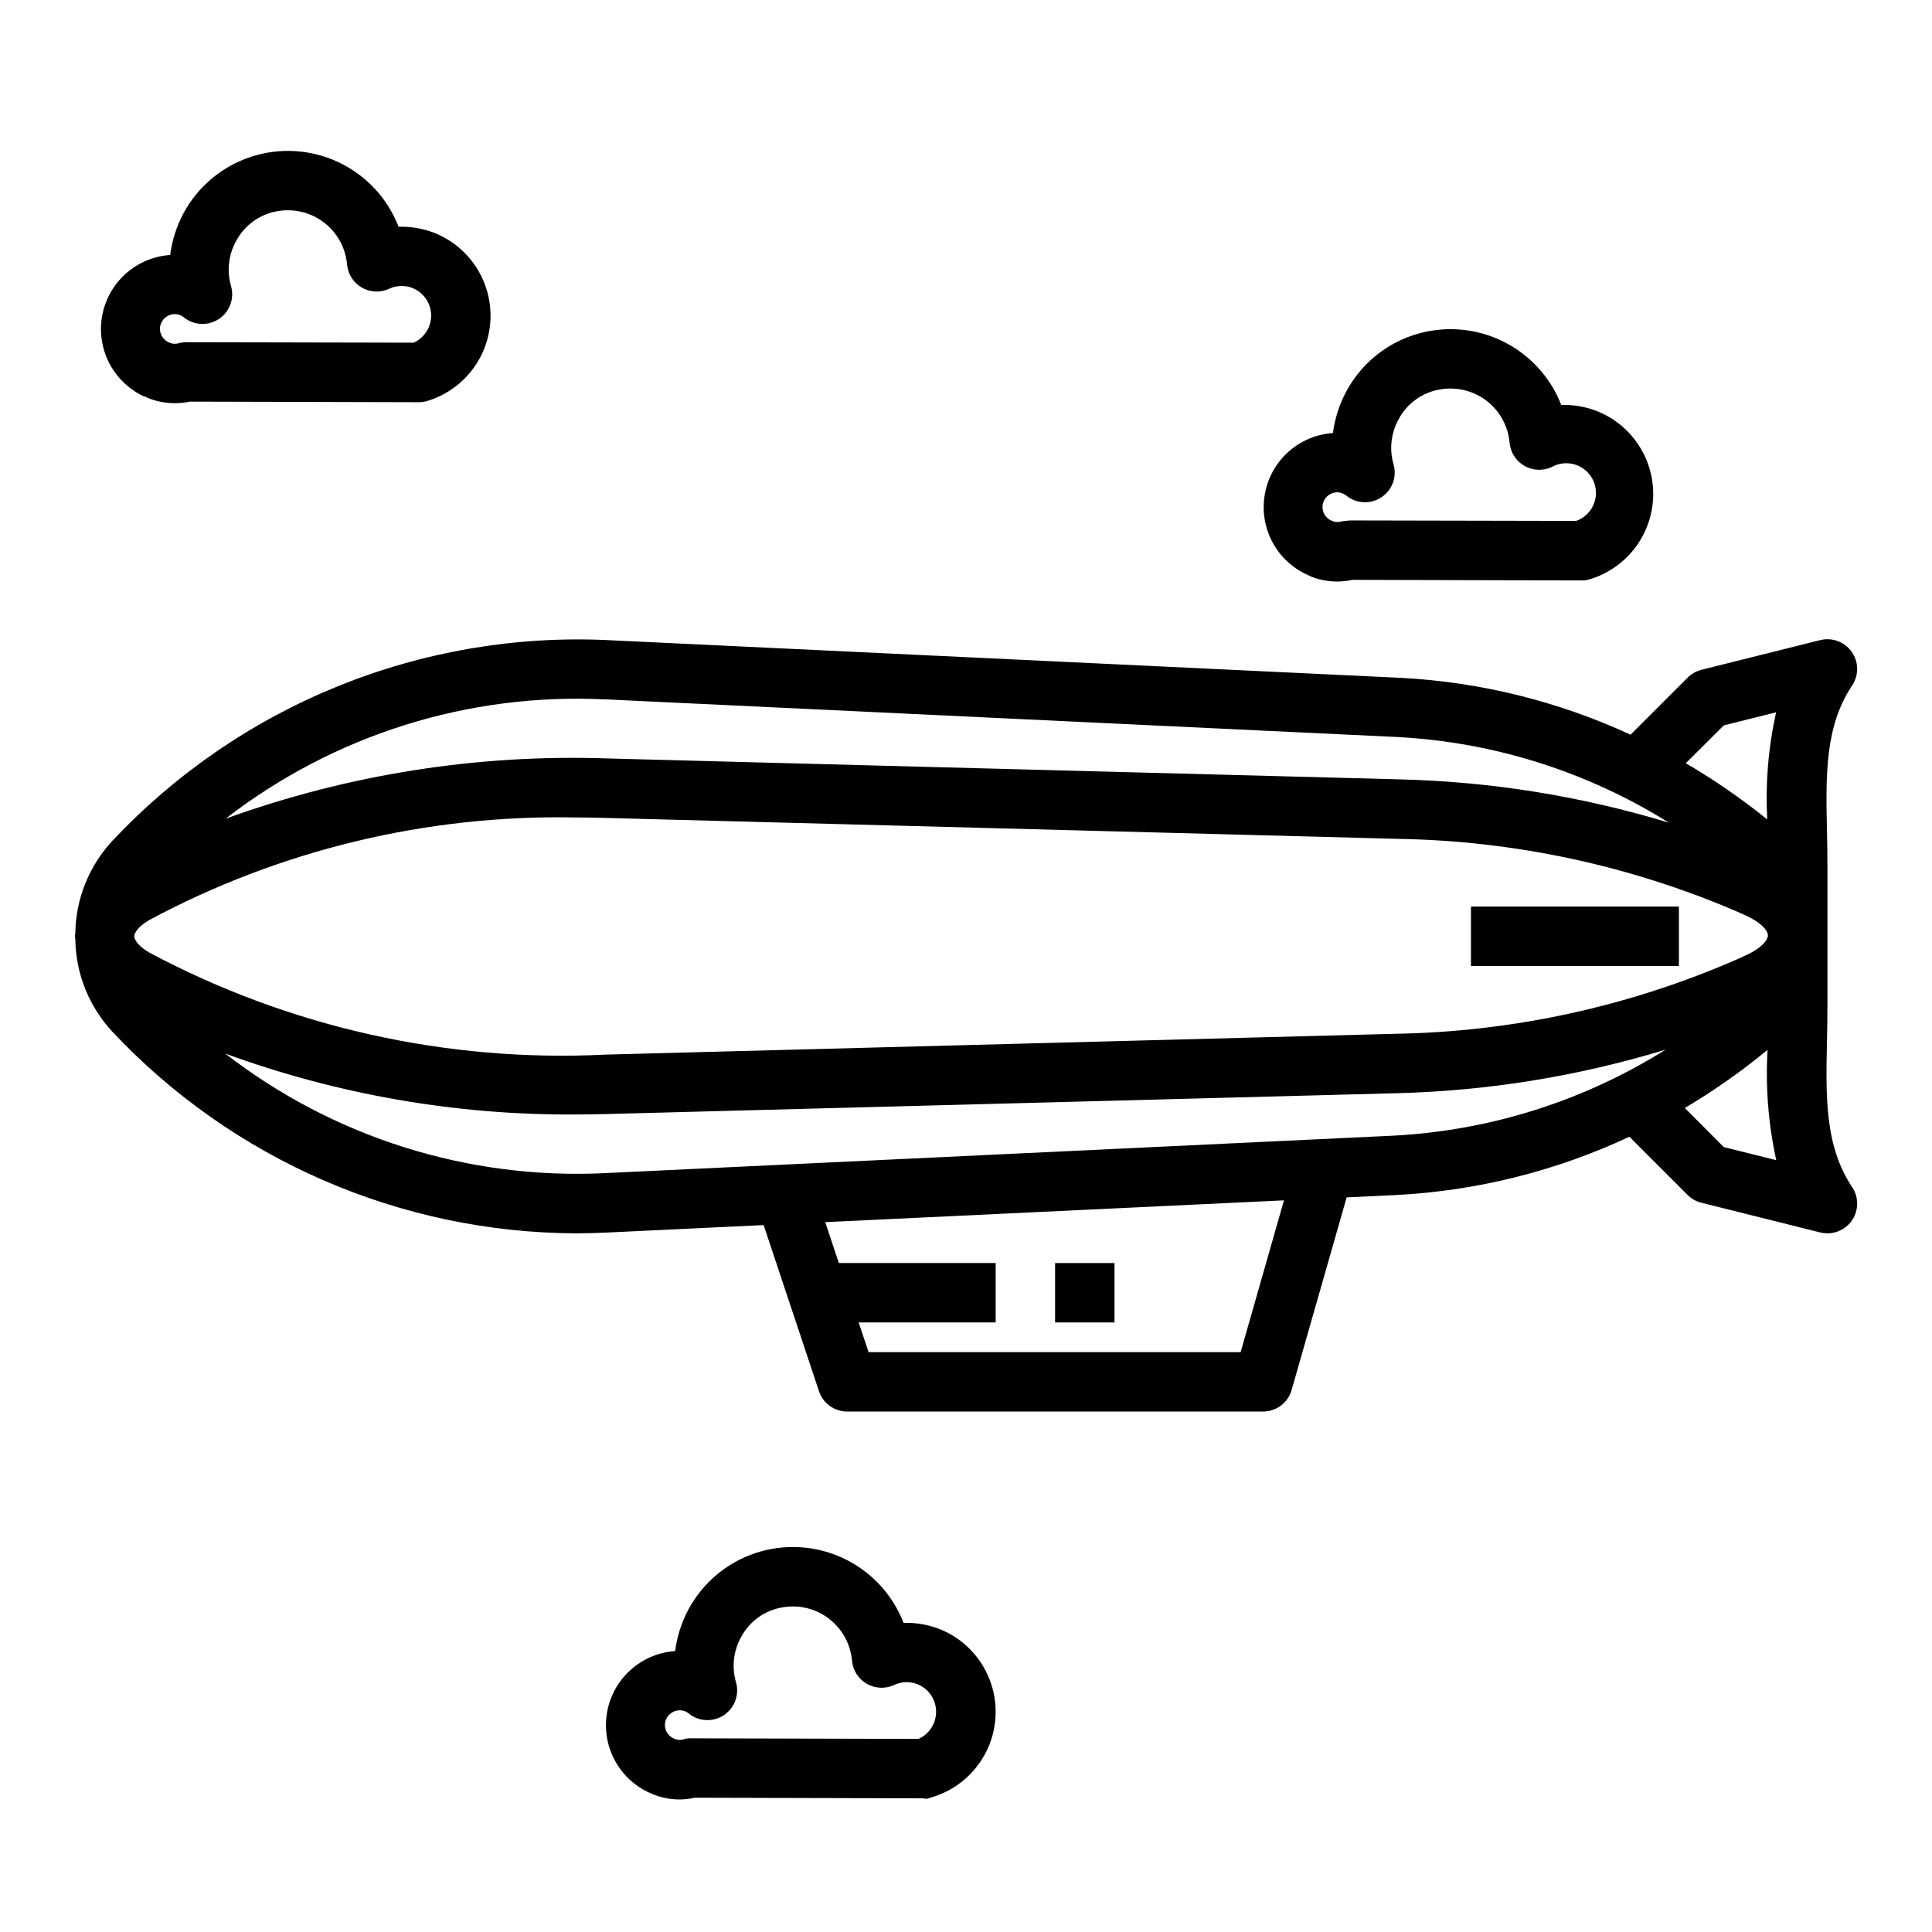 <?xml version="1.0" encoding="UTF-8"?>
<!-- The Best Svg Icon site in the world: iconSvg.co, Visit us! https://iconsvg.co -->
<svg fill="#000000" width="800px" height="800px" version="1.1" viewBox="144 144 512 512" xmlns="http://www.w3.org/2000/svg">
 <g>
  <path d="m634.72 316.74c-1.875-2.656-5.188-3.891-8.344-3.102l-31.488 7.871v0.004c-1.383 0.344-2.644 1.062-3.652 2.07l-15.121 15.121c-19.137-8.844-39.781-13.957-60.828-15.066l-210.18-9.996v-0.004c-24.41-1.148-48.781 3.004-71.438 12.168-22.652 9.168-43.055 23.129-59.797 40.93-6.258 6.68-9.793 15.453-9.91 24.602 0 0.27-0.117 0.52-0.117 0.789 0 0.27 0.109 0.52 0.117 0.789v-0.004c0.117 9.148 3.652 17.922 9.91 24.602 15.75 16.734 34.738 30.094 55.812 39.262 21.078 9.168 43.797 13.957 66.777 14.07 2.859 0 5.738-0.07 8.613-0.219l41.297-1.969 14.672 44.035c1.07 3.215 4.082 5.383 7.473 5.383h110.21c3.516 0 6.602-2.336 7.566-5.715l14.586-51.043 13.383-0.637c21.316-1.141 42.211-6.379 61.543-15.43l15.414 15.414c1.008 1.008 2.269 1.723 3.652 2.07l31.488 7.871c0.633 0.16 1.281 0.238 1.938 0.238 2.902 0 5.57-1.598 6.941-4.16 1.367-2.559 1.219-5.668-0.395-8.082-7.25-10.879-6.984-23.727-6.676-38.621 0.062-2.984 0.125-5.992 0.125-9.004v-37.707c0-3.016-0.062-6.023-0.125-9.004-0.309-14.895-0.574-27.742 6.676-38.621 1.805-2.707 1.758-6.246-0.117-8.906zm-451.2 79.676c-2.731-1.574-3.938-3.305-3.938-4.289s1.227-2.691 3.938-4.289v-0.004c34.684-18.598 73.57-27.965 112.92-27.199 2.676 0 5.359 0.043 8.047 0.125l210.18 5.551c30.789 0.531 61.18 7.047 89.48 19.188l2.543 1.141c3.938 1.762 5.746 3.898 5.816 5.164v0.227c-0.109 1.25-1.852 3.297-5.606 5.023l-2.363 1.086h0.004c-28.684 12.57-59.582 19.312-90.891 19.828l-209.18 5.512c-42.027 2.102-83.832-7.254-120.95-27.062zm417.3-60.184 13.871-3.465c-2.078 9.316-2.871 18.867-2.359 28.395l-0.055-0.055c-6.793-5.481-13.988-10.441-21.523-14.844zm-296.5-6.902 210.18 9.996c25.469 1.371 50.168 9.184 71.793 22.703-23.098-7.019-47.039-10.883-71.172-11.484l-210.18-5.551h0.004c-34.434-1.176-68.77 4.246-101.16 15.973 28.668-22.195 64.328-33.41 100.54-31.613zm168.46 173h-98.598l-2.629-7.871 36.312-0.004v-15.742h-41.559l-3.613-10.832 121.57-5.777zm40.707-57.379-209.21 9.941c-36.234 1.77-71.906-9.469-100.59-31.684 29.715 10.863 61.133 16.332 92.77 16.145 2.809 0 5.621-0.047 8.438-0.125l209.18-5.512c24.191-0.605 48.188-4.492 71.332-11.547-21.656 13.574-46.406 21.414-71.93 22.781zm87.332 3.039-10.324-10.363c7.695-4.562 15.023-9.711 21.926-15.402-0.574 9.801 0.199 19.637 2.305 29.227z"/>
  <path d="m533.82 384.25h55.105v15.742h-55.105z"/>
  <path d="m182.14 249 1.457 0.613v0.004c0.219 0.094 0.441 0.176 0.668 0.25 1.078 0.359 2.188 0.621 3.312 0.789 0.91 0.129 1.824 0.195 2.742 0.195 1.344 0 2.684-0.141 3.996-0.418l60.66 0.156h0.004c0.785 0.004 1.57-0.109 2.32-0.344 6.293-1.926 11.496-6.391 14.355-12.316 2.859-5.93 3.117-12.777 0.711-18.902s-7.258-10.969-13.387-13.363c-2.984-1.129-6.164-1.664-9.352-1.574-2.906-7.516-8.59-13.629-15.875-17.078-7.285-3.445-15.617-3.965-23.27-1.445-7.656 2.519-14.051 7.883-17.867 14.984-1.828 3.43-3.019 7.164-3.519 11.02-5.848 0.398-11.215 3.387-14.637 8.148-3.422 4.758-4.543 10.797-3.059 16.469s5.422 10.387 10.738 12.859zm8.746-21.727c0.68 0.105 1.316 0.395 1.84 0.836 2.676 2.148 6.43 2.316 9.285 0.422 2.859-1.895 4.16-5.422 3.219-8.719-1.156-3.981-0.68-8.258 1.32-11.887 2.266-4.316 6.453-7.289 11.273-8.008 4.312-0.684 8.715 0.453 12.156 3.141 3.441 2.688 5.613 6.68 5.996 11.031 0.227 2.555 1.684 4.836 3.902 6.121 2.219 1.281 4.926 1.406 7.254 0.324 1.957-0.93 4.215-1 6.227-0.188 2.914 1.188 4.844 4 4.898 7.148 0.059 3.148-1.77 6.027-4.641 7.32l-60.188-0.125c-0.703 0.004-1.406 0.098-2.086 0.273-0.512 0.145-1.051 0.176-1.574 0.102-0.148-0.016-0.289-0.051-0.426-0.102l-0.711-0.273c-1.535-0.734-2.426-2.367-2.211-4.055 0.328-2.148 2.309-3.641 4.465-3.363z"/>
  <path d="m491.67 296.88c0.223 0.094 0.449 0.18 0.676 0.25 1.078 0.363 2.188 0.629 3.316 0.789 0.91 0.133 1.828 0.199 2.746 0.195 1.344-0.012 2.68-0.16 3.992-0.445l60.66 0.156c0.805 0.027 1.602-0.09 2.363-0.348 6.289-1.926 11.492-6.391 14.352-12.32 2.859-5.926 3.113-12.777 0.707-18.898-2.406-6.125-7.262-10.969-13.391-13.359-2.977-1.145-6.156-1.68-9.344-1.574-2.578-6.637-7.328-12.203-13.473-15.793-6.148-3.59-13.332-4.992-20.379-3.973-9.859 1.41-18.453 7.434-23.141 16.223-1.82 3.422-3.012 7.141-3.519 10.98-5.852 0.398-11.219 3.383-14.645 8.145-3.422 4.762-4.547 10.801-3.062 16.473s5.422 10.391 10.738 12.863zm7.297-22.34c0.68 0.105 1.32 0.395 1.852 0.832 2.672 2.141 6.422 2.309 9.273 0.414 2.856-1.895 4.156-5.414 3.219-8.711-1.164-3.992-0.691-8.281 1.316-11.926 2.277-4.324 6.488-7.297 11.324-7.996 4.305-0.672 8.695 0.473 12.129 3.156 3.43 2.688 5.594 6.672 5.977 11.012 0.227 2.555 1.684 4.84 3.902 6.121 2.223 1.285 4.93 1.406 7.254 0.328 1.922-1.082 4.207-1.305 6.301-0.621 2.098 0.688 3.809 2.219 4.719 4.223 0.914 2.008 0.945 4.305 0.082 6.332-0.859 2.031-2.531 3.606-4.606 4.344l-60.16-0.125c-0.789 0.164-1.41 0.094-2.094 0.277-0.512 0.141-1.047 0.176-1.574 0.102-0.141-0.02-0.281-0.051-0.418-0.094l-0.738-0.285c-1.539-0.73-2.434-2.363-2.219-4.055 0.141-1.039 0.691-1.977 1.531-2.609 0.836-0.633 1.891-0.902 2.93-0.75z"/>
  <path d="m392.8 575.65c-2.984-1.137-6.164-1.672-9.352-1.574-2.906-7.519-8.59-13.633-15.875-17.082-7.285-3.445-15.613-3.965-23.27-1.445s-14.051 7.883-17.867 14.984c-1.828 3.43-3.019 7.164-3.519 11.02-5.848 0.398-11.215 3.387-14.637 8.148s-4.543 10.801-3.059 16.473c1.484 5.672 5.422 10.387 10.738 12.859l1.457 0.613c0.219 0.094 0.441 0.18 0.668 0.25 1.078 0.359 2.188 0.621 3.312 0.789 0.91 0.133 1.824 0.195 2.742 0.195 1.344-0.016 2.684-0.172 4-0.465l60.66 0.156c0.645 0.348 1.574-0.117 2.363-0.348v0.004c6.289-1.926 11.492-6.391 14.352-12.316 2.859-5.926 3.117-12.777 0.711-18.902s-7.258-10.969-13.387-13.359zm-5.359 29.18-60.191-0.156c-0.707-0.059-1.418 0.035-2.086 0.273-0.512 0.145-1.051 0.18-1.574 0.105-0.145-0.02-0.289-0.055-0.426-0.105l-0.707-0.273c-1.539-0.73-2.43-2.367-2.215-4.055 0.332-2.141 2.316-3.625 4.465-3.336 0.68 0.102 1.316 0.391 1.84 0.832 2.676 2.148 6.43 2.32 9.285 0.422 2.859-1.895 4.16-5.422 3.219-8.719-1.168-3.992-0.691-8.285 1.32-11.926 2.273-4.301 6.461-7.258 11.273-7.965 4.312-0.688 8.715 0.449 12.156 3.137 3.441 2.688 5.613 6.684 5.996 11.031 0.227 2.555 1.684 4.84 3.902 6.121 2.219 1.285 4.926 1.406 7.254 0.324 1.957-0.926 4.215-0.992 6.227-0.188 2.914 1.188 4.844 4 4.898 7.148 0.059 3.148-1.77 6.027-4.641 7.32z"/>
  <path d="m423.61 478.72h15.742v15.742h-15.742z"/>
 </g>
</svg>